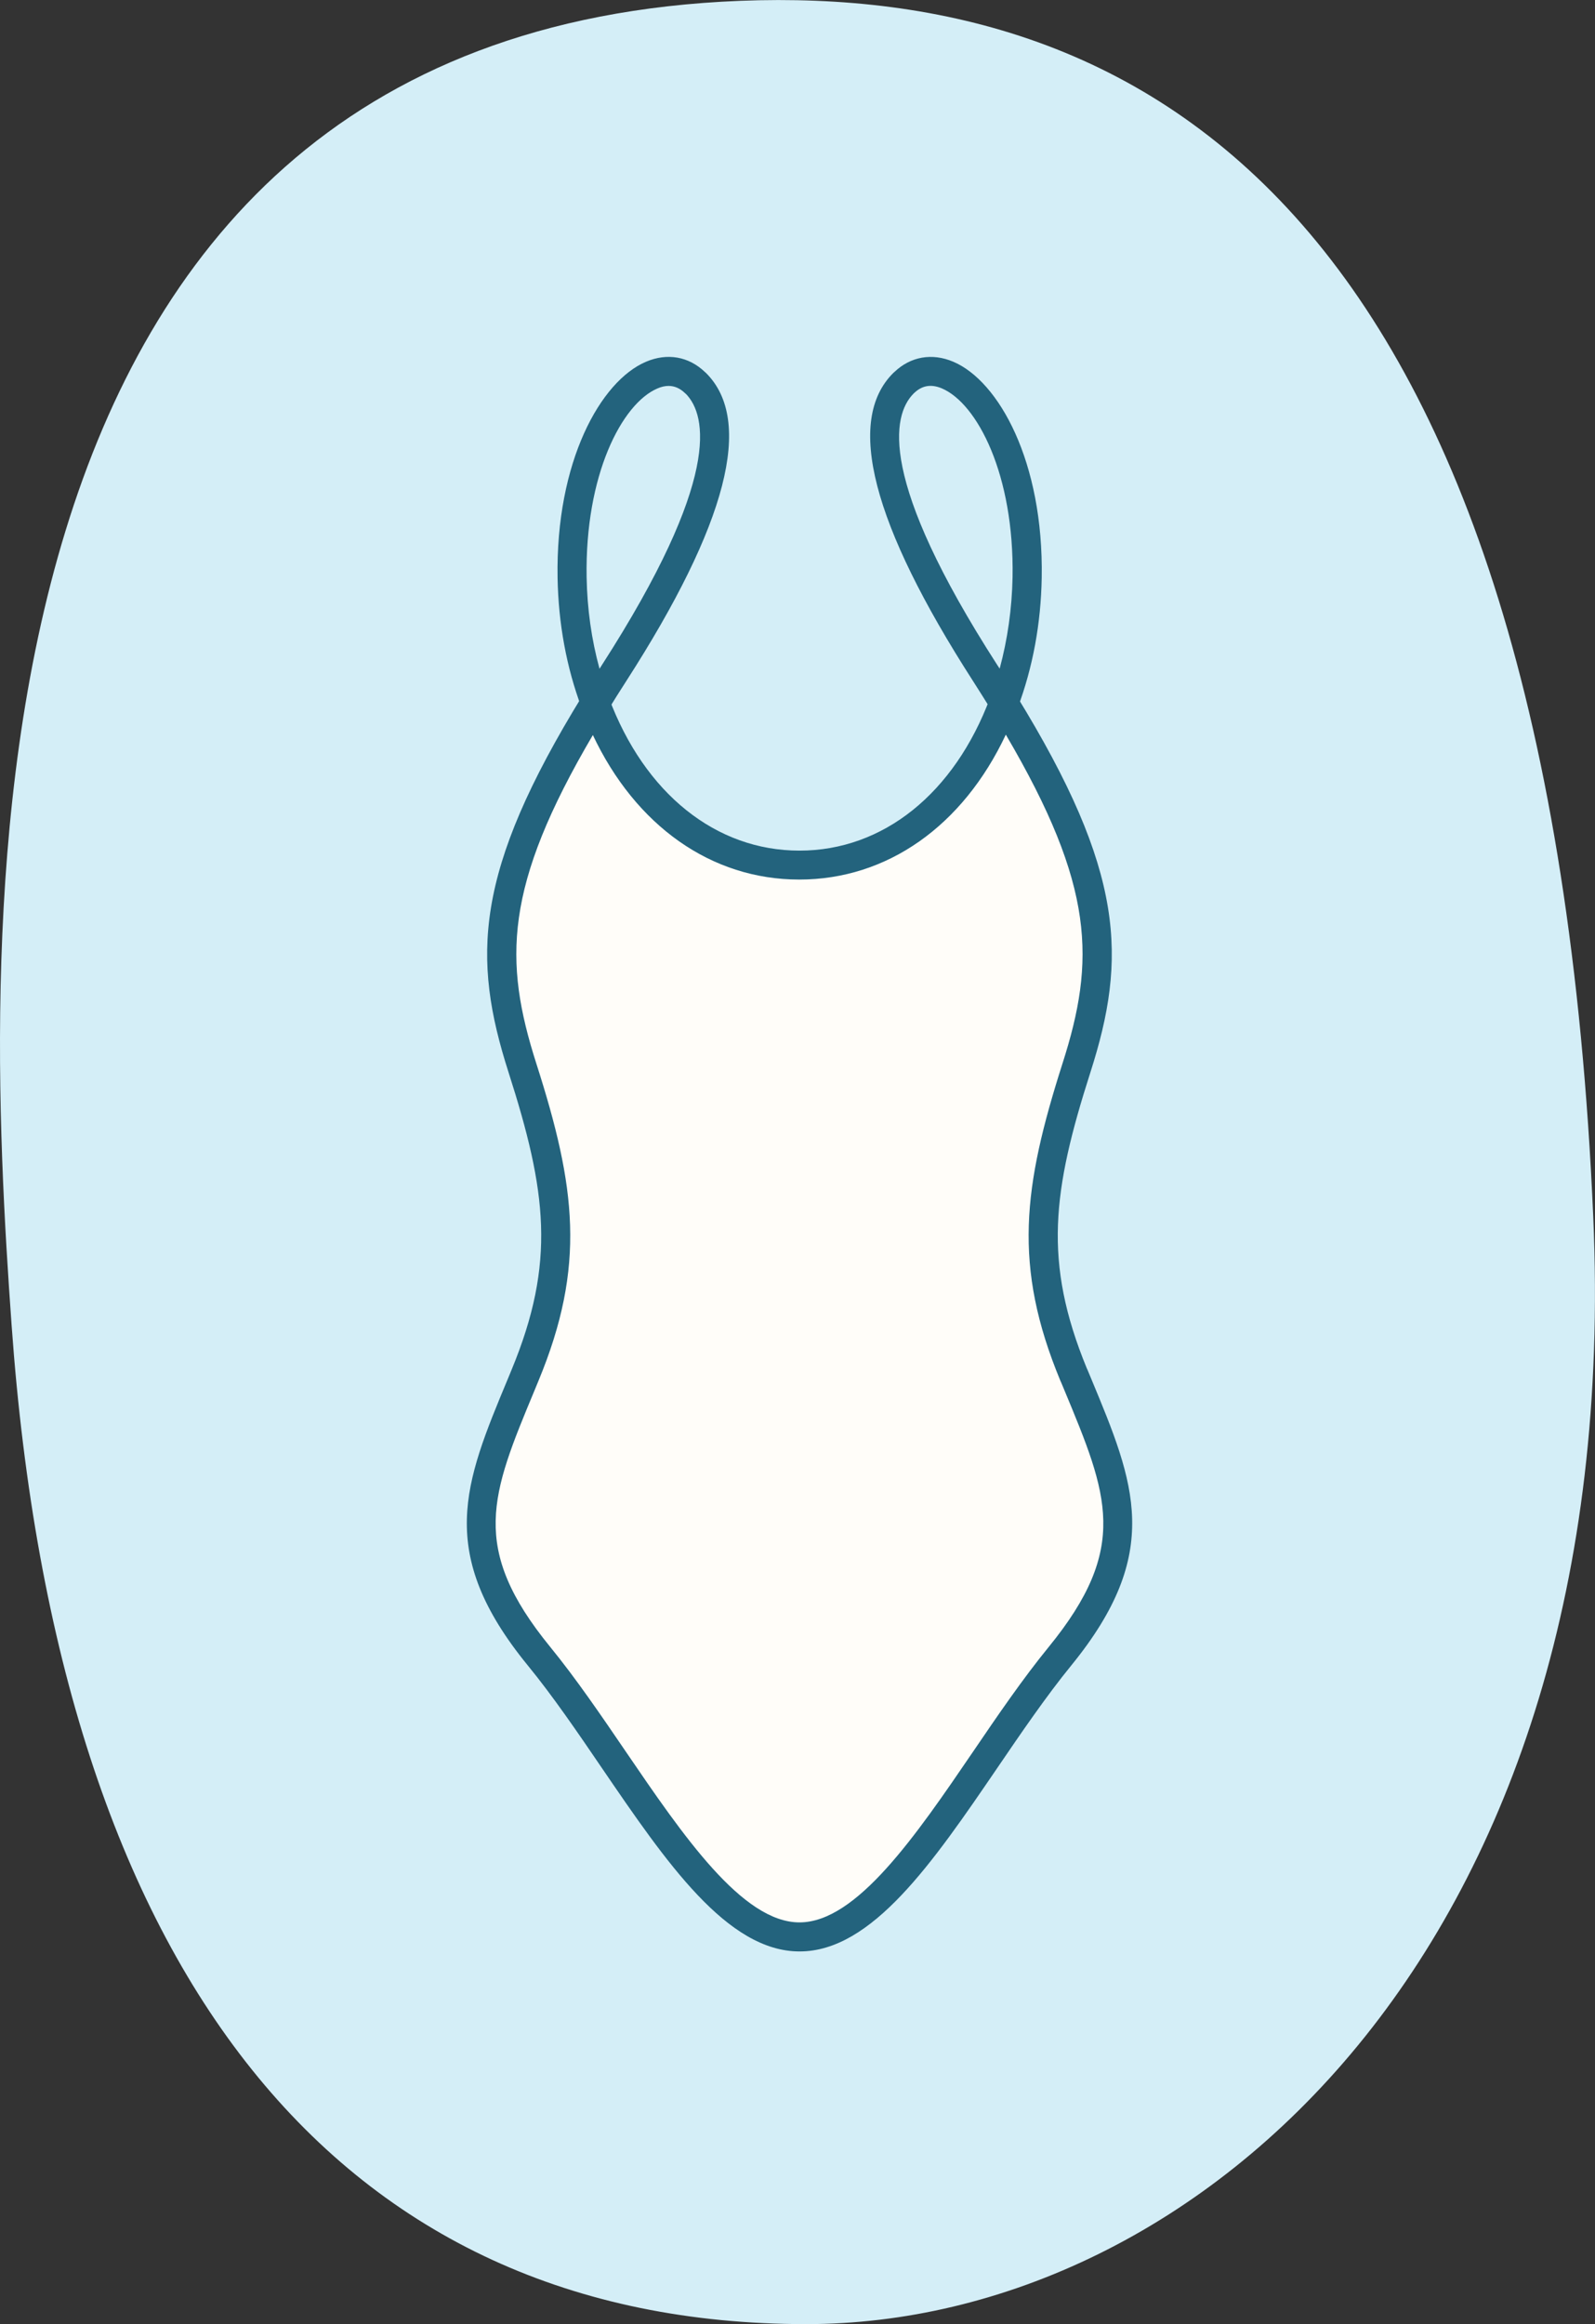 <?xml version="1.0" encoding="UTF-8"?>
<svg id="Layer_2" data-name="Layer 2" xmlns="http://www.w3.org/2000/svg" viewBox="0 0 137.28 200">
  <rect x="0" y="0" width="137.28" height="200" fill="#333333" stroke="none"/>
  <defs>
    <style>
      .cls-1 {
        fill: #23637d;
      }

      .cls-1, .cls-2, .cls-3 {
        stroke-width: 0px;
      }

      .cls-2 {
        fill: #d4eef7;
      }

      .cls-3 {
        fill: #fffdf9;
      }
    </style>
  </defs>
  <g id="Layer_1-2" data-name="Layer 1">
    <g>
      <path class="cls-2" d="m63.71.07c34.86-1.36,69.64,17.83,73.42,104.66,2.76,63.04-34.17,95.27-67.74,95.27C29.35,200,5.01,170.26,1,114.05-1.38,80.88-5.12,2.78,63.72.07h-.02,0Z"/>
      <path class="cls-1" d="m51.23,61.73s-.08,0-.12,0c-.48-.05-.88-.36-1.05-.81-1.31-3.5-2-7.27-2.07-11.2-.17-10,3.7-16.93,7.61-18.59,1.83-.78,3.67-.46,5.08.89.03.02.05.05.08.07,4.13,4.1,1.83,13.01-6.84,26.49-.57.88-1.1,1.73-1.61,2.56-.23.37-.63.6-1.07.6Zm6.32-28.52c-.31,0-.63.07-.97.22-3.06,1.31-6.24,7.44-6.09,16.25.05,2.72.42,5.36,1.11,7.87.07-.11.14-.22.21-.33,10.31-16.03,9-21.48,7.24-23.31-.02-.02-.04-.04-.06-.05-.44-.43-.91-.65-1.44-.65Z"/>
      <path class="cls-1" d="m86.4,61.73c-.43,0-.83-.22-1.06-.59-.51-.83-1.05-1.68-1.61-2.56-8.67-13.48-10.98-22.39-6.84-26.49.03-.02.05-.05.08-.07,1.4-1.34,3.25-1.67,5.08-.89,3.91,1.66,7.78,8.59,7.61,18.59-.07,3.93-.76,7.7-2.07,11.2-.17.45-.57.76-1.05.81-.04,0-.08,0-.12,0Zm-7.81-27.82c-1.76,1.83-3.08,7.28,7.24,23.31.07.11.14.22.21.32.68-2.51,1.06-5.19,1.11-7.87.15-8.81-3.03-14.95-6.09-16.25-.93-.39-1.72-.25-2.41.43-.02.02-.04.04-.06.06Z"/>
      <path class="cls-3" d="m92.44,118.36c-3.94-9.51-3.18-15.85.22-26.46,3.21-10.02,2.6-17.02-6.26-31.42-3.04,8.13-9.35,13.98-17.58,13.98s-14.55-5.84-17.58-13.98c-8.86,14.4-9.47,21.39-6.26,31.42,3.4,10.6,4.17,16.95.22,26.46-3.94,9.51-6.47,14.76,1.21,24.16,7.67,9.4,14.6,24.16,22.42,24.16s14.75-14.76,22.42-24.16c7.67-9.4,5.15-14.65,1.21-24.16h0Z"/>
      <path class="cls-1" d="m68.82,167.93c-6.24,0-11.48-7.67-17.02-15.79-2.07-3.04-4.21-6.18-6.38-8.83-7.93-9.71-5.46-15.65-1.72-24.63l.33-.8c3.83-9.25,3.02-15.37-.26-25.6-3.15-9.84-3-17.21,6.39-32.46.25-.41.71-.64,1.19-.59.48.05.88.36,1.05.81,3.08,8.24,9.21,13.16,16.41,13.16s13.33-4.92,16.41-13.16c.17-.45.57-.76,1.05-.81.47-.05.94.18,1.19.59,9.39,15.25,9.54,22.62,6.39,32.46-3.26,10.18-4.08,16.3-.31,25.47.02.04.04.08.06.13l.33.79c3.74,8.99,6.2,14.92-1.72,24.64-2.16,2.65-4.31,5.8-6.38,8.84-5.54,8.12-10.77,15.78-17.01,15.78Zm-17.78-104.7c-7.68,13.07-7.7,19.46-4.88,28.29,3.4,10.61,4.29,17.41.18,27.32l-.33.8c-3.75,9.01-5.63,13.54,1.35,22.09,2.23,2.73,4.4,5.92,6.5,9,4.93,7.23,10.03,14.7,14.95,14.7s10.02-7.47,14.94-14.69c2.1-3.09,4.28-6.28,6.51-9.01,6.98-8.56,5.1-13.08,1.35-22.1l-.28-.67s-.04-.08-.06-.13c-4.11-9.91-3.21-16.7.18-27.32,2.83-8.83,2.8-15.22-4.88-28.29-3.7,7.86-10.21,12.47-17.78,12.47s-14.08-4.62-17.78-12.47Z"/>
    </g>
  </g>
</svg>
